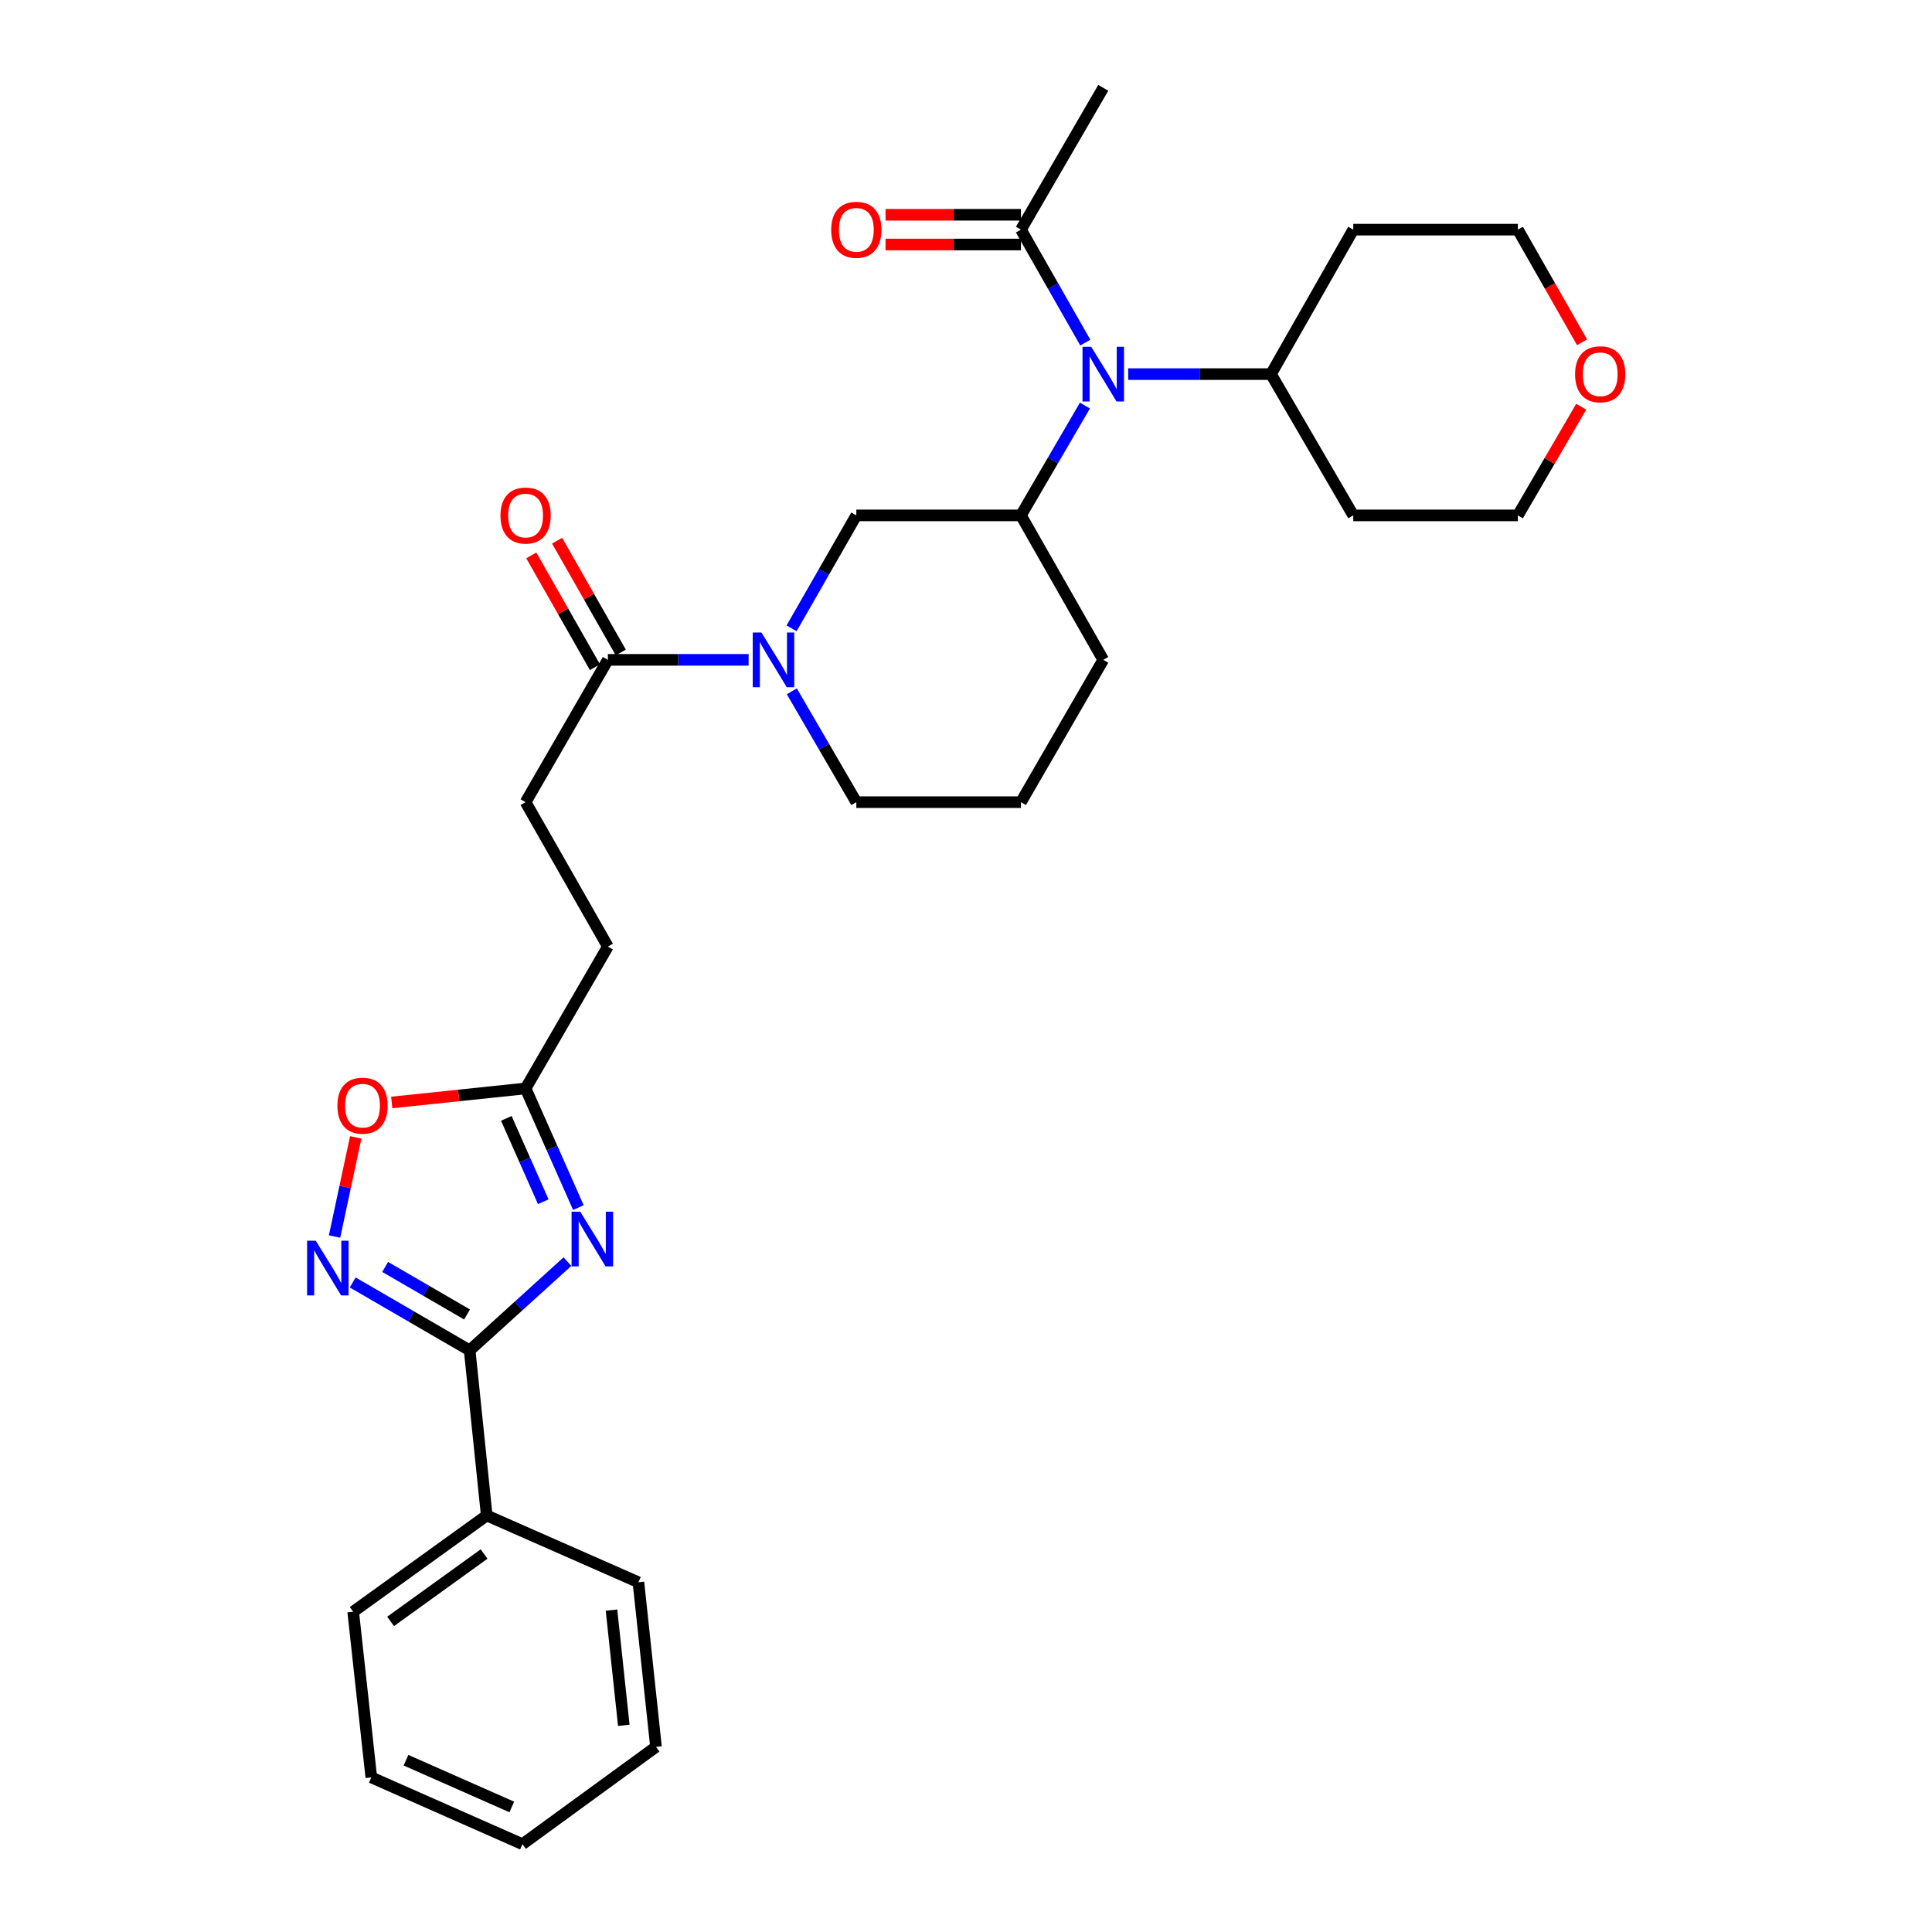 <?xml version='1.0' encoding='iso-8859-1'?>
<svg version='1.1' baseProfile='full'
              xmlns='http://www.w3.org/2000/svg'
                      xmlns:rdkit='http://www.rdkit.org/xml'
                      xmlns:xlink='http://www.w3.org/1999/xlink'
                  xml:space='preserve'
width='1000px' height='1000px' viewBox='0 0 1000 1000'>
<!-- END OF HEADER -->
<rect style='opacity:1.0;fill:#FFFFFF;stroke:none' width='1000' height='1000' x='0' y='0'> </rect>
<path class='bond-0' d='M 293.702,653.021 L 268.4,675.983' style='fill:none;fill-rule:evenodd;stroke:#0000FF;stroke-width:6px;stroke-linecap:butt;stroke-linejoin:miter;stroke-opacity:1' />
<path class='bond-0' d='M 268.4,675.983 L 243.098,698.944' style='fill:none;fill-rule:evenodd;stroke:#000000;stroke-width:6px;stroke-linecap:butt;stroke-linejoin:miter;stroke-opacity:1' />
<path class='bond-4' d='M 299.367,625.038 L 285.707,594.208' style='fill:none;fill-rule:evenodd;stroke:#0000FF;stroke-width:6px;stroke-linecap:butt;stroke-linejoin:miter;stroke-opacity:1' />
<path class='bond-4' d='M 285.707,594.208 L 272.046,563.377' style='fill:none;fill-rule:evenodd;stroke:#000000;stroke-width:6px;stroke-linecap:butt;stroke-linejoin:miter;stroke-opacity:1' />
<path class='bond-4' d='M 281.199,622.023 L 271.637,600.442' style='fill:none;fill-rule:evenodd;stroke:#0000FF;stroke-width:6px;stroke-linecap:butt;stroke-linejoin:miter;stroke-opacity:1' />
<path class='bond-4' d='M 271.637,600.442 L 262.075,578.86' style='fill:none;fill-rule:evenodd;stroke:#000000;stroke-width:6px;stroke-linecap:butt;stroke-linejoin:miter;stroke-opacity:1' />
<path class='bond-1' d='M 243.098,698.944 L 212.822,681.372' style='fill:none;fill-rule:evenodd;stroke:#000000;stroke-width:6px;stroke-linecap:butt;stroke-linejoin:miter;stroke-opacity:1' />
<path class='bond-1' d='M 212.822,681.372 L 182.546,663.799' style='fill:none;fill-rule:evenodd;stroke:#0000FF;stroke-width:6px;stroke-linecap:butt;stroke-linejoin:miter;stroke-opacity:1' />
<path class='bond-1' d='M 241.74,680.363 L 220.547,668.062' style='fill:none;fill-rule:evenodd;stroke:#000000;stroke-width:6px;stroke-linecap:butt;stroke-linejoin:miter;stroke-opacity:1' />
<path class='bond-1' d='M 220.547,668.062 L 199.354,655.762' style='fill:none;fill-rule:evenodd;stroke:#0000FF;stroke-width:6px;stroke-linecap:butt;stroke-linejoin:miter;stroke-opacity:1' />
<path class='bond-10' d='M 243.098,698.944 L 251.93,784.404' style='fill:none;fill-rule:evenodd;stroke:#000000;stroke-width:6px;stroke-linecap:butt;stroke-linejoin:miter;stroke-opacity:1' />
<path class='bond-30' d='M 173.166,640.024 L 178.642,614.367' style='fill:none;fill-rule:evenodd;stroke:#0000FF;stroke-width:6px;stroke-linecap:butt;stroke-linejoin:miter;stroke-opacity:1' />
<path class='bond-30' d='M 178.642,614.367 L 184.118,588.71' style='fill:none;fill-rule:evenodd;stroke:#FF0000;stroke-width:6px;stroke-linecap:butt;stroke-linejoin:miter;stroke-opacity:1' />
<path class='bond-2' d='M 387.481,341.537 L 351.056,341.537' style='fill:none;fill-rule:evenodd;stroke:#0000FF;stroke-width:6px;stroke-linecap:butt;stroke-linejoin:miter;stroke-opacity:1' />
<path class='bond-2' d='M 351.056,341.537 L 314.631,341.537' style='fill:none;fill-rule:evenodd;stroke:#000000;stroke-width:6px;stroke-linecap:butt;stroke-linejoin:miter;stroke-opacity:1' />
<path class='bond-8' d='M 409.717,325.222 L 426.474,295.993' style='fill:none;fill-rule:evenodd;stroke:#0000FF;stroke-width:6px;stroke-linecap:butt;stroke-linejoin:miter;stroke-opacity:1' />
<path class='bond-8' d='M 426.474,295.993 L 443.231,266.764' style='fill:none;fill-rule:evenodd;stroke:#000000;stroke-width:6px;stroke-linecap:butt;stroke-linejoin:miter;stroke-opacity:1' />
<path class='bond-17' d='M 409.844,357.828 L 426.537,386.513' style='fill:none;fill-rule:evenodd;stroke:#0000FF;stroke-width:6px;stroke-linecap:butt;stroke-linejoin:miter;stroke-opacity:1' />
<path class='bond-17' d='M 426.537,386.513 L 443.231,415.199' style='fill:none;fill-rule:evenodd;stroke:#000000;stroke-width:6px;stroke-linecap:butt;stroke-linejoin:miter;stroke-opacity:1' />
<path class='bond-3' d='M 561.56,209.917 L 544.997,238.341' style='fill:none;fill-rule:evenodd;stroke:#0000FF;stroke-width:6px;stroke-linecap:butt;stroke-linejoin:miter;stroke-opacity:1' />
<path class='bond-3' d='M 544.997,238.341 L 528.434,266.764' style='fill:none;fill-rule:evenodd;stroke:#000000;stroke-width:6px;stroke-linecap:butt;stroke-linejoin:miter;stroke-opacity:1' />
<path class='bond-9' d='M 561.749,177.33 L 545.091,148.099' style='fill:none;fill-rule:evenodd;stroke:#0000FF;stroke-width:6px;stroke-linecap:butt;stroke-linejoin:miter;stroke-opacity:1' />
<path class='bond-9' d='M 545.091,148.099 L 528.434,118.868' style='fill:none;fill-rule:evenodd;stroke:#000000;stroke-width:6px;stroke-linecap:butt;stroke-linejoin:miter;stroke-opacity:1' />
<path class='bond-11' d='M 583.955,193.641 L 620.909,193.641' style='fill:none;fill-rule:evenodd;stroke:#0000FF;stroke-width:6px;stroke-linecap:butt;stroke-linejoin:miter;stroke-opacity:1' />
<path class='bond-11' d='M 620.909,193.641 L 657.863,193.641' style='fill:none;fill-rule:evenodd;stroke:#000000;stroke-width:6px;stroke-linecap:butt;stroke-linejoin:miter;stroke-opacity:1' />
<path class='bond-7' d='M 272.046,563.377 L 237.403,567.005' style='fill:none;fill-rule:evenodd;stroke:#000000;stroke-width:6px;stroke-linecap:butt;stroke-linejoin:miter;stroke-opacity:1' />
<path class='bond-7' d='M 237.403,567.005 L 202.76,570.633' style='fill:none;fill-rule:evenodd;stroke:#FF0000;stroke-width:6px;stroke-linecap:butt;stroke-linejoin:miter;stroke-opacity:1' />
<path class='bond-16' d='M 272.046,563.377 L 314.631,489.946' style='fill:none;fill-rule:evenodd;stroke:#000000;stroke-width:6px;stroke-linecap:butt;stroke-linejoin:miter;stroke-opacity:1' />
<path class='bond-5' d='M 528.434,266.764 L 443.231,266.764' style='fill:none;fill-rule:evenodd;stroke:#000000;stroke-width:6px;stroke-linecap:butt;stroke-linejoin:miter;stroke-opacity:1' />
<path class='bond-32' d='M 528.434,266.764 L 571.044,341.537' style='fill:none;fill-rule:evenodd;stroke:#000000;stroke-width:6px;stroke-linecap:butt;stroke-linejoin:miter;stroke-opacity:1' />
<path class='bond-6' d='M 314.631,341.537 L 272.046,415.199' style='fill:none;fill-rule:evenodd;stroke:#000000;stroke-width:6px;stroke-linecap:butt;stroke-linejoin:miter;stroke-opacity:1' />
<path class='bond-12' d='M 321.317,337.729 L 304.84,308.798' style='fill:none;fill-rule:evenodd;stroke:#000000;stroke-width:6px;stroke-linecap:butt;stroke-linejoin:miter;stroke-opacity:1' />
<path class='bond-12' d='M 304.84,308.798 L 288.364,279.867' style='fill:none;fill-rule:evenodd;stroke:#FF0000;stroke-width:6px;stroke-linecap:butt;stroke-linejoin:miter;stroke-opacity:1' />
<path class='bond-12' d='M 307.945,345.345 L 291.468,316.414' style='fill:none;fill-rule:evenodd;stroke:#000000;stroke-width:6px;stroke-linecap:butt;stroke-linejoin:miter;stroke-opacity:1' />
<path class='bond-12' d='M 291.468,316.414 L 274.991,287.483' style='fill:none;fill-rule:evenodd;stroke:#FF0000;stroke-width:6px;stroke-linecap:butt;stroke-linejoin:miter;stroke-opacity:1' />
<path class='bond-13' d='M 528.434,111.174 L 493.397,111.174' style='fill:none;fill-rule:evenodd;stroke:#000000;stroke-width:6px;stroke-linecap:butt;stroke-linejoin:miter;stroke-opacity:1' />
<path class='bond-13' d='M 493.397,111.174 L 458.361,111.174' style='fill:none;fill-rule:evenodd;stroke:#FF0000;stroke-width:6px;stroke-linecap:butt;stroke-linejoin:miter;stroke-opacity:1' />
<path class='bond-13' d='M 528.434,126.563 L 493.397,126.563' style='fill:none;fill-rule:evenodd;stroke:#000000;stroke-width:6px;stroke-linecap:butt;stroke-linejoin:miter;stroke-opacity:1' />
<path class='bond-13' d='M 493.397,126.563 L 458.361,126.563' style='fill:none;fill-rule:evenodd;stroke:#FF0000;stroke-width:6px;stroke-linecap:butt;stroke-linejoin:miter;stroke-opacity:1' />
<path class='bond-21' d='M 528.434,118.868 L 571.044,45.455' style='fill:none;fill-rule:evenodd;stroke:#000000;stroke-width:6px;stroke-linecap:butt;stroke-linejoin:miter;stroke-opacity:1' />
<path class='bond-25' d='M 251.93,784.404 L 182.808,834.23' style='fill:none;fill-rule:evenodd;stroke:#000000;stroke-width:6px;stroke-linecap:butt;stroke-linejoin:miter;stroke-opacity:1' />
<path class='bond-25' d='M 250.56,804.362 L 202.175,839.24' style='fill:none;fill-rule:evenodd;stroke:#000000;stroke-width:6px;stroke-linecap:butt;stroke-linejoin:miter;stroke-opacity:1' />
<path class='bond-26' d='M 251.93,784.404 L 330.447,818.978' style='fill:none;fill-rule:evenodd;stroke:#000000;stroke-width:6px;stroke-linecap:butt;stroke-linejoin:miter;stroke-opacity:1' />
<path class='bond-18' d='M 657.863,193.641 L 700.448,266.764' style='fill:none;fill-rule:evenodd;stroke:#000000;stroke-width:6px;stroke-linecap:butt;stroke-linejoin:miter;stroke-opacity:1' />
<path class='bond-19' d='M 657.863,193.641 L 700.448,118.868' style='fill:none;fill-rule:evenodd;stroke:#000000;stroke-width:6px;stroke-linecap:butt;stroke-linejoin:miter;stroke-opacity:1' />
<path class='bond-14' d='M 272.046,415.199 L 314.631,489.946' style='fill:none;fill-rule:evenodd;stroke:#000000;stroke-width:6px;stroke-linecap:butt;stroke-linejoin:miter;stroke-opacity:1' />
<path class='bond-15' d='M 818.875,177.17 L 802.263,148.019' style='fill:none;fill-rule:evenodd;stroke:#FF0000;stroke-width:6px;stroke-linecap:butt;stroke-linejoin:miter;stroke-opacity:1' />
<path class='bond-15' d='M 802.263,148.019 L 785.651,118.868' style='fill:none;fill-rule:evenodd;stroke:#000000;stroke-width:6px;stroke-linecap:butt;stroke-linejoin:miter;stroke-opacity:1' />
<path class='bond-33' d='M 818.427,210.517 L 802.039,238.641' style='fill:none;fill-rule:evenodd;stroke:#FF0000;stroke-width:6px;stroke-linecap:butt;stroke-linejoin:miter;stroke-opacity:1' />
<path class='bond-33' d='M 802.039,238.641 L 785.651,266.764' style='fill:none;fill-rule:evenodd;stroke:#000000;stroke-width:6px;stroke-linecap:butt;stroke-linejoin:miter;stroke-opacity:1' />
<path class='bond-22' d='M 443.231,415.199 L 528.434,415.199' style='fill:none;fill-rule:evenodd;stroke:#000000;stroke-width:6px;stroke-linecap:butt;stroke-linejoin:miter;stroke-opacity:1' />
<path class='bond-24' d='M 700.448,266.764 L 785.651,266.764' style='fill:none;fill-rule:evenodd;stroke:#000000;stroke-width:6px;stroke-linecap:butt;stroke-linejoin:miter;stroke-opacity:1' />
<path class='bond-23' d='M 700.448,118.868 L 785.651,118.868' style='fill:none;fill-rule:evenodd;stroke:#000000;stroke-width:6px;stroke-linecap:butt;stroke-linejoin:miter;stroke-opacity:1' />
<path class='bond-20' d='M 571.044,341.537 L 528.434,415.199' style='fill:none;fill-rule:evenodd;stroke:#000000;stroke-width:6px;stroke-linecap:butt;stroke-linejoin:miter;stroke-opacity:1' />
<path class='bond-27' d='M 182.808,834.23 L 192.186,919.972' style='fill:none;fill-rule:evenodd;stroke:#000000;stroke-width:6px;stroke-linecap:butt;stroke-linejoin:miter;stroke-opacity:1' />
<path class='bond-28' d='M 330.447,818.978 L 339.544,904.172' style='fill:none;fill-rule:evenodd;stroke:#000000;stroke-width:6px;stroke-linecap:butt;stroke-linejoin:miter;stroke-opacity:1' />
<path class='bond-28' d='M 316.51,833.391 L 322.877,893.027' style='fill:none;fill-rule:evenodd;stroke:#000000;stroke-width:6px;stroke-linecap:butt;stroke-linejoin:miter;stroke-opacity:1' />
<path class='bond-31' d='M 192.186,919.972 L 270.422,954.545' style='fill:none;fill-rule:evenodd;stroke:#000000;stroke-width:6px;stroke-linecap:butt;stroke-linejoin:miter;stroke-opacity:1' />
<path class='bond-31' d='M 210.142,911.082 L 264.907,935.284' style='fill:none;fill-rule:evenodd;stroke:#000000;stroke-width:6px;stroke-linecap:butt;stroke-linejoin:miter;stroke-opacity:1' />
<path class='bond-29' d='M 339.544,904.172 L 270.422,954.545' style='fill:none;fill-rule:evenodd;stroke:#000000;stroke-width:6px;stroke-linecap:butt;stroke-linejoin:miter;stroke-opacity:1' />
<path  class='atom-0' d='M 300.326 627.17
L 309.606 642.17
Q 310.526 643.65, 312.006 646.33
Q 313.486 649.01, 313.566 649.17
L 313.566 627.17
L 317.326 627.17
L 317.326 655.49
L 313.446 655.49
L 303.486 639.09
Q 302.326 637.17, 301.086 634.97
Q 299.886 632.77, 299.526 632.09
L 299.526 655.49
L 295.846 655.49
L 295.846 627.17
L 300.326 627.17
' fill='#0000FF'/>
<path  class='atom-2' d='M 163.424 642.174
L 172.704 657.174
Q 173.624 658.654, 175.104 661.334
Q 176.584 664.014, 176.664 664.174
L 176.664 642.174
L 180.424 642.174
L 180.424 670.494
L 176.544 670.494
L 166.584 654.094
Q 165.424 652.174, 164.184 649.974
Q 162.984 647.774, 162.624 647.094
L 162.624 670.494
L 158.944 670.494
L 158.944 642.174
L 163.424 642.174
' fill='#0000FF'/>
<path  class='atom-3' d='M 394.104 327.377
L 403.384 342.377
Q 404.304 343.857, 405.784 346.537
Q 407.264 349.217, 407.344 349.377
L 407.344 327.377
L 411.104 327.377
L 411.104 355.697
L 407.224 355.697
L 397.264 339.297
Q 396.104 337.377, 394.864 335.177
Q 393.664 332.977, 393.304 332.297
L 393.304 355.697
L 389.624 355.697
L 389.624 327.377
L 394.104 327.377
' fill='#0000FF'/>
<path  class='atom-4' d='M 564.784 179.481
L 574.064 194.481
Q 574.984 195.961, 576.464 198.641
Q 577.944 201.321, 578.024 201.481
L 578.024 179.481
L 581.784 179.481
L 581.784 207.801
L 577.904 207.801
L 567.944 191.401
Q 566.784 189.481, 565.544 187.281
Q 564.344 185.081, 563.984 184.401
L 563.984 207.801
L 560.304 207.801
L 560.304 179.481
L 564.784 179.481
' fill='#0000FF'/>
<path  class='atom-8' d='M 174.638 572.297
Q 174.638 565.497, 177.998 561.697
Q 181.358 557.897, 187.638 557.897
Q 193.918 557.897, 197.278 561.697
Q 200.638 565.497, 200.638 572.297
Q 200.638 579.177, 197.238 583.097
Q 193.838 586.977, 187.638 586.977
Q 181.398 586.977, 177.998 583.097
Q 174.638 579.217, 174.638 572.297
M 187.638 583.777
Q 191.958 583.777, 194.278 580.897
Q 196.638 577.977, 196.638 572.297
Q 196.638 566.737, 194.278 563.937
Q 191.958 561.097, 187.638 561.097
Q 183.318 561.097, 180.958 563.897
Q 178.638 566.697, 178.638 572.297
Q 178.638 578.017, 180.958 580.897
Q 183.318 583.777, 187.638 583.777
' fill='#FF0000'/>
<path  class='atom-13' d='M 259.046 266.844
Q 259.046 260.044, 262.406 256.244
Q 265.766 252.444, 272.046 252.444
Q 278.326 252.444, 281.686 256.244
Q 285.046 260.044, 285.046 266.844
Q 285.046 273.724, 281.646 277.644
Q 278.246 281.524, 272.046 281.524
Q 265.806 281.524, 262.406 277.644
Q 259.046 273.764, 259.046 266.844
M 272.046 278.324
Q 276.366 278.324, 278.686 275.444
Q 281.046 272.524, 281.046 266.844
Q 281.046 261.284, 278.686 258.484
Q 276.366 255.644, 272.046 255.644
Q 267.726 255.644, 265.366 258.444
Q 263.046 261.244, 263.046 266.844
Q 263.046 272.564, 265.366 275.444
Q 267.726 278.324, 272.046 278.324
' fill='#FF0000'/>
<path  class='atom-14' d='M 430.231 118.948
Q 430.231 112.148, 433.591 108.348
Q 436.951 104.548, 443.231 104.548
Q 449.511 104.548, 452.871 108.348
Q 456.231 112.148, 456.231 118.948
Q 456.231 125.828, 452.831 129.748
Q 449.431 133.628, 443.231 133.628
Q 436.991 133.628, 433.591 129.748
Q 430.231 125.868, 430.231 118.948
M 443.231 130.428
Q 447.551 130.428, 449.871 127.548
Q 452.231 124.628, 452.231 118.948
Q 452.231 113.388, 449.871 110.588
Q 447.551 107.748, 443.231 107.748
Q 438.911 107.748, 436.551 110.548
Q 434.231 113.348, 434.231 118.948
Q 434.231 124.668, 436.551 127.548
Q 438.911 130.428, 443.231 130.428
' fill='#FF0000'/>
<path  class='atom-16' d='M 815.261 193.721
Q 815.261 186.921, 818.621 183.121
Q 821.981 179.321, 828.261 179.321
Q 834.541 179.321, 837.901 183.121
Q 841.261 186.921, 841.261 193.721
Q 841.261 200.601, 837.861 204.521
Q 834.461 208.401, 828.261 208.401
Q 822.021 208.401, 818.621 204.521
Q 815.261 200.641, 815.261 193.721
M 828.261 205.201
Q 832.581 205.201, 834.901 202.321
Q 837.261 199.401, 837.261 193.721
Q 837.261 188.161, 834.901 185.361
Q 832.581 182.521, 828.261 182.521
Q 823.941 182.521, 821.581 185.321
Q 819.261 188.121, 819.261 193.721
Q 819.261 199.441, 821.581 202.321
Q 823.941 205.201, 828.261 205.201
' fill='#FF0000'/>
</svg>
